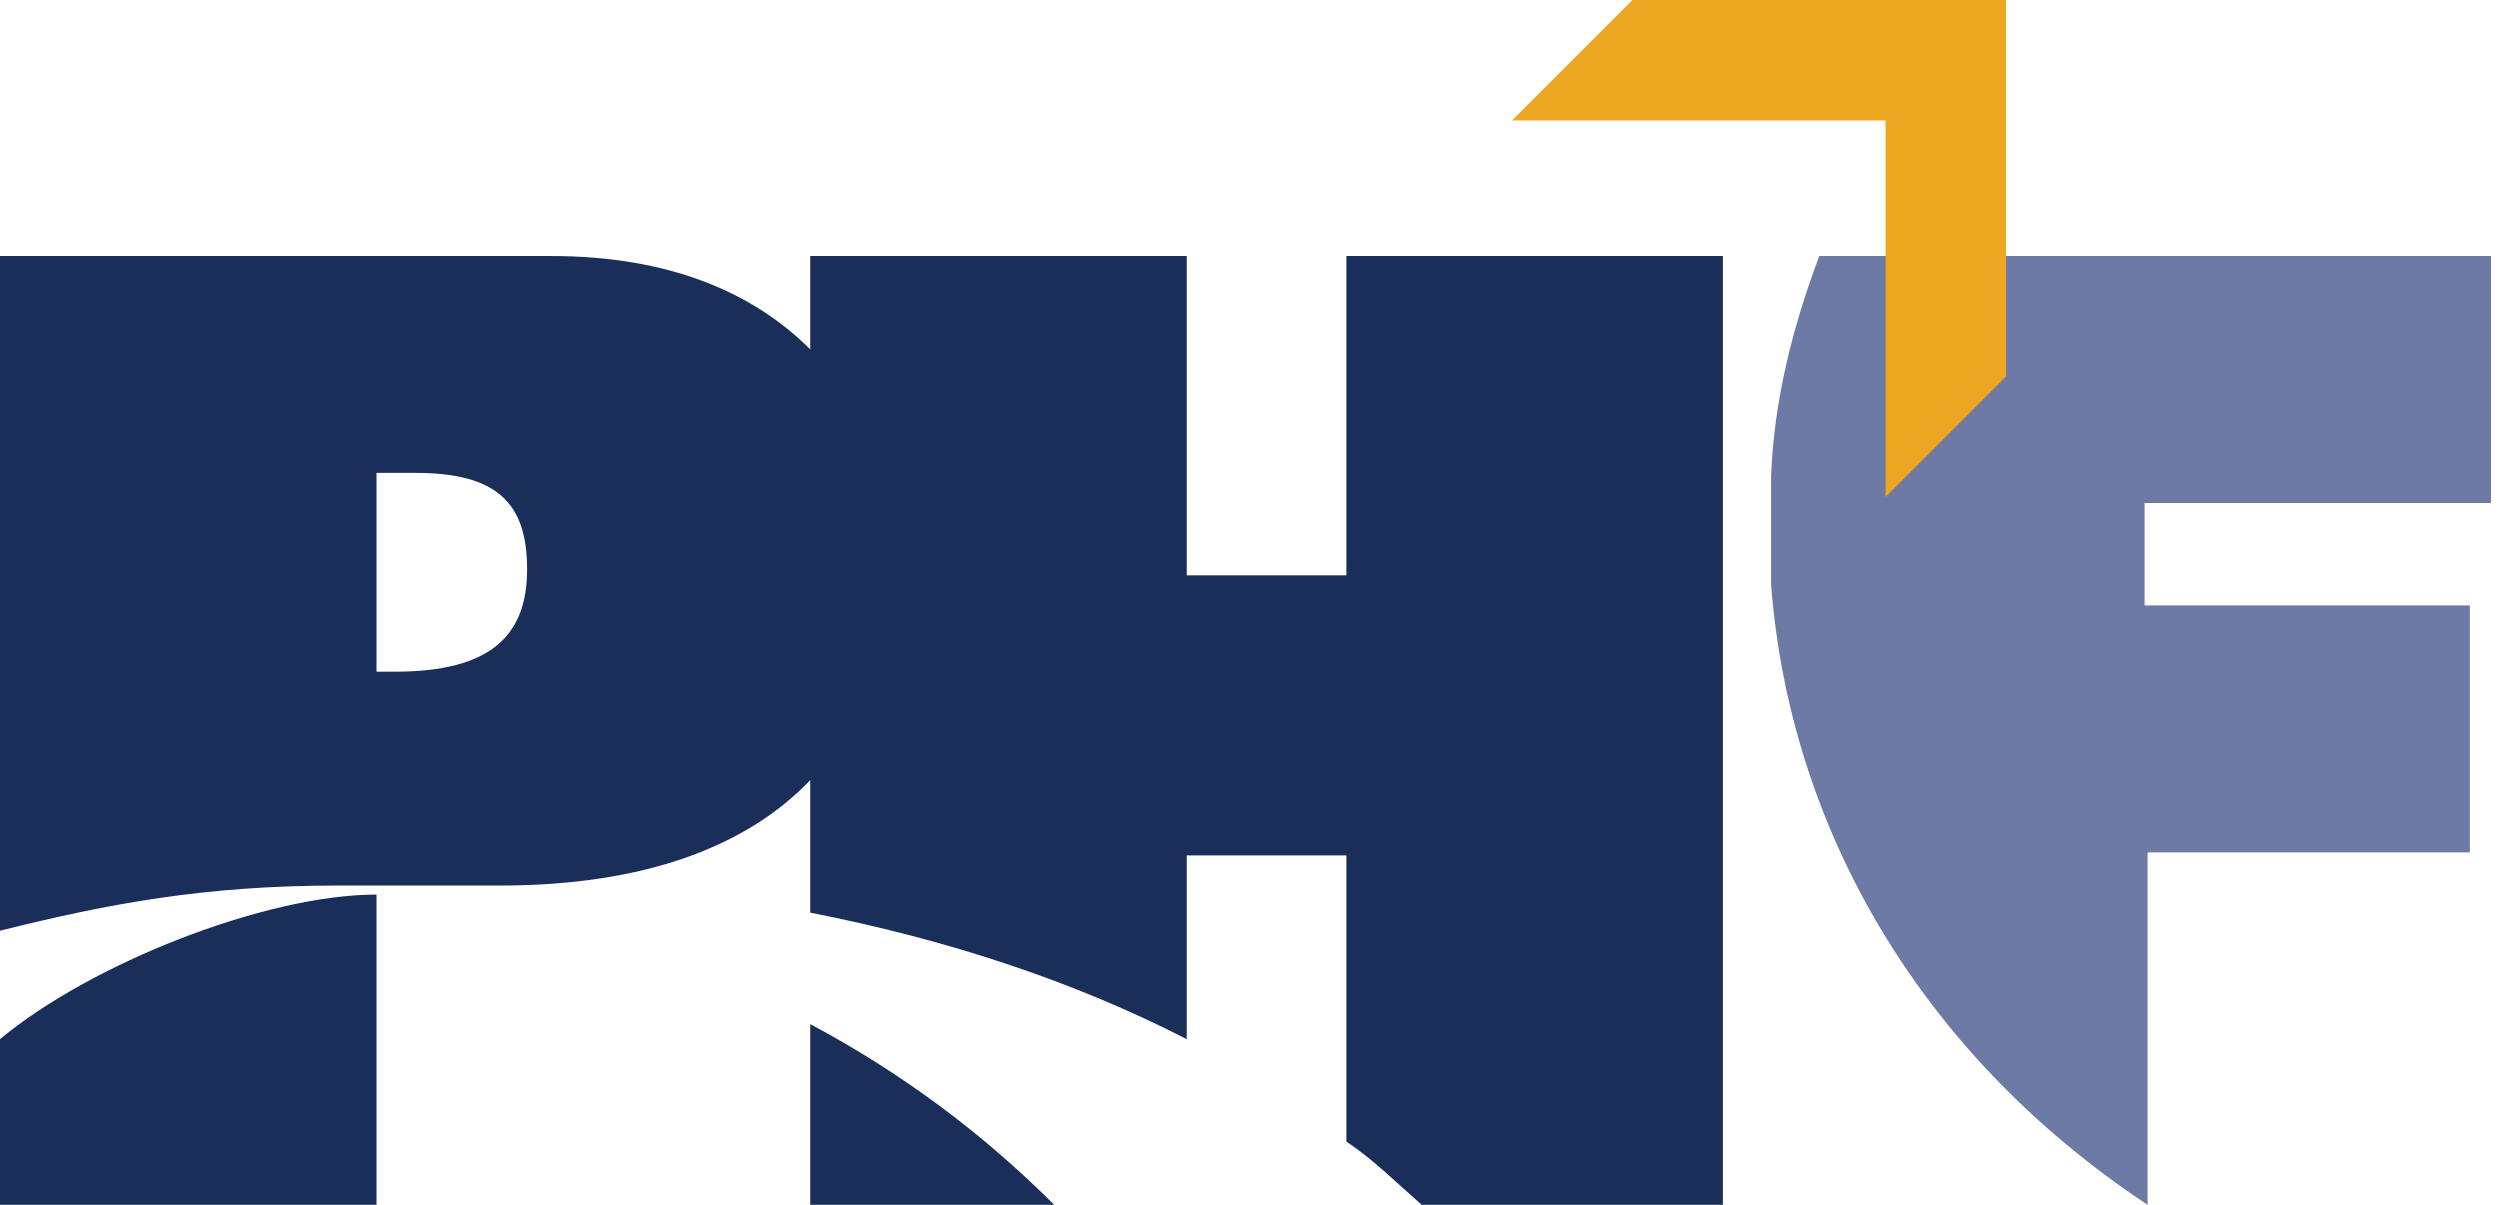 <?xml version="1.0" encoding="utf-8"?>
<!-- Generator: Adobe Illustrator 19.2.1, SVG Export Plug-In . SVG Version: 6.00 Build 0)  -->
<!DOCTYPE svg PUBLIC "-//W3C//DTD SVG 1.1//EN" "http://www.w3.org/Graphics/SVG/1.1/DTD/svg11.dtd">
<svg version="1.1" id="Layer_1" xmlns="http://www.w3.org/2000/svg" xmlns:xlink="http://www.w3.org/1999/xlink" x="0px" y="0px"
	 viewBox="0 0 83 40" style="enable-background:new 0 0 83 40;" xml:space="preserve">
<style type="text/css">
	.st0{fill:#6C7AA5;}
	.st1{fill:#192F59;}
	.st2{fill:#EDA720;}
</style>
<g>
	<path class="st0" d="M58.8,19.4c0.6,7.9,4.8,15.5,12.5,20.6V28.3h10.7v-8.2H71.2v-3.4h11.5V8.5H60.4c-0.9,2.4-1.5,4.8-1.6,7.3V19.4
		z"/>
	<path class="st1" d="M0,34.5c3-2.5,8.8-4.8,12.5-4.8V40H0V34.5z M26.9,40H35c-2.4-2.4-5.1-4.4-8.1-6V40z M57.2,8.5v1.8V40h-4.1
		h-5.9c-0.8-0.7-1.6-1.5-2.5-2.1v-9.5h-5.3v6.1c-3.7-1.9-7.9-3.3-12.5-4.2v-4.4c-2.1,2.2-5.5,3.5-10.3,3.5c0,0-4.8,0-5.4,0
		C6.8,29.4,3.6,30,0,30.9V8.5h18.3c3.9,0,6.7,1.2,8.6,3.1V8.5h12.5v10.6h5.3V8.5H57.2z M17.5,18.9c0-2.2-1-3.2-3.7-3.2h-1.3v6.6h0.6
		C16.3,22.3,17.5,21.1,17.5,18.9z"/>
	<polygon class="st2" points="66.6,0 66.6,0 54.2,0 50.2,4 62.6,4 62.6,16.5 66.6,12.5 66.6,0 	"/>
</g>
</svg>
